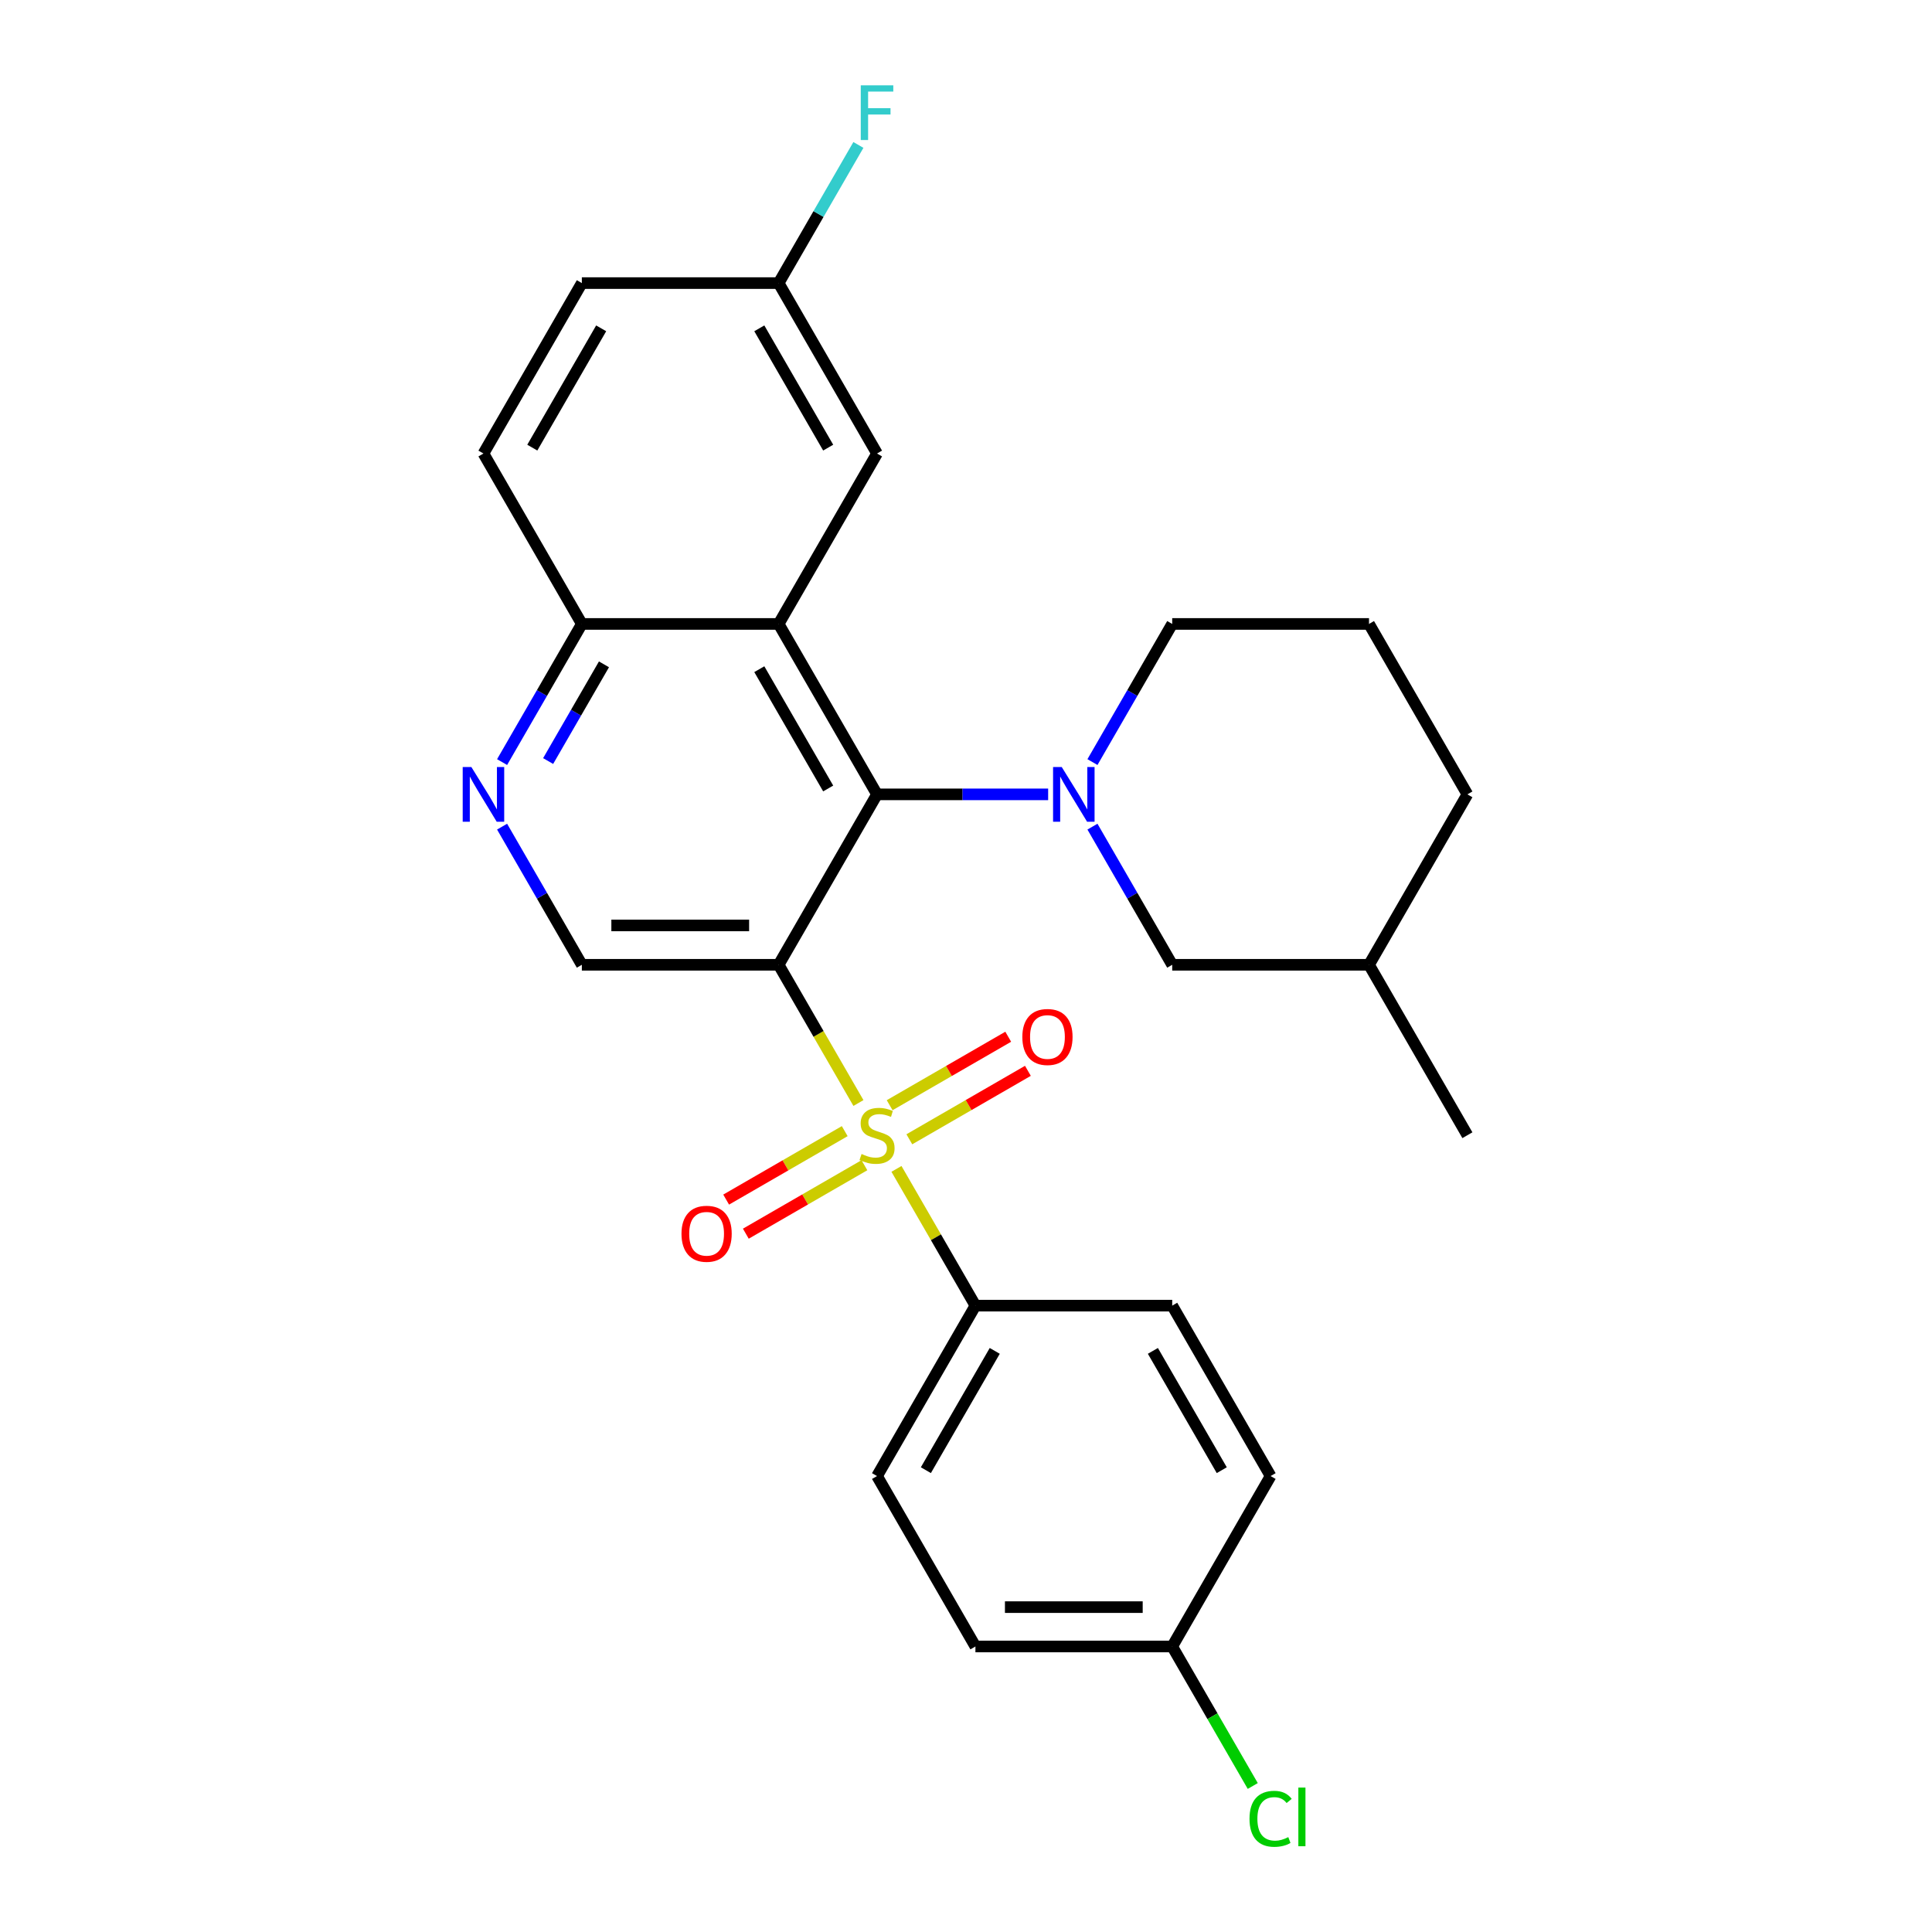 <?xml version='1.0' encoding='iso-8859-1'?>
<svg version='1.1' baseProfile='full'
              xmlns='http://www.w3.org/2000/svg'
                      xmlns:rdkit='http://www.rdkit.org/xml'
                      xmlns:xlink='http://www.w3.org/1999/xlink'
                  xml:space='preserve'
width='1000px' height='1000px' viewBox='0 0 1000 1000'>
<!-- END OF HEADER -->
<rect style='opacity:1.0;fill:#FFFFFF;stroke:none' width='1000' height='1000' x='0' y='0'> </rect>
<path class='bond-0' d='M 444.326,570.918 L 423.673,535.146' style='fill:none;fill-rule:evenodd;stroke:#CCCC00;stroke-width:6px;stroke-linecap:butt;stroke-linejoin:miter;stroke-opacity:1' />
<path class='bond-0' d='M 423.673,535.146 L 403.02,499.373' style='fill:none;fill-rule:evenodd;stroke:#000000;stroke-width:6px;stroke-linecap:butt;stroke-linejoin:miter;stroke-opacity:1' />
<path class='bond-6' d='M 464.01,605.011 L 484.444,640.404' style='fill:none;fill-rule:evenodd;stroke:#CCCC00;stroke-width:6px;stroke-linecap:butt;stroke-linejoin:miter;stroke-opacity:1' />
<path class='bond-6' d='M 484.444,640.404 L 504.878,675.796' style='fill:none;fill-rule:evenodd;stroke:#000000;stroke-width:6px;stroke-linecap:butt;stroke-linejoin:miter;stroke-opacity:1' />
<path class='bond-8' d='M 470.668,589.693 L 501.355,571.976' style='fill:none;fill-rule:evenodd;stroke:#CCCC00;stroke-width:6px;stroke-linecap:butt;stroke-linejoin:miter;stroke-opacity:1' />
<path class='bond-8' d='M 501.355,571.976 L 532.042,554.259' style='fill:none;fill-rule:evenodd;stroke:#FF0000;stroke-width:6px;stroke-linecap:butt;stroke-linejoin:miter;stroke-opacity:1' />
<path class='bond-8' d='M 460.482,572.051 L 491.169,554.334' style='fill:none;fill-rule:evenodd;stroke:#CCCC00;stroke-width:6px;stroke-linecap:butt;stroke-linejoin:miter;stroke-opacity:1' />
<path class='bond-8' d='M 491.169,554.334 L 521.856,536.617' style='fill:none;fill-rule:evenodd;stroke:#FF0000;stroke-width:6px;stroke-linecap:butt;stroke-linejoin:miter;stroke-opacity:1' />
<path class='bond-9' d='M 437.229,585.476 L 406.542,603.193' style='fill:none;fill-rule:evenodd;stroke:#CCCC00;stroke-width:6px;stroke-linecap:butt;stroke-linejoin:miter;stroke-opacity:1' />
<path class='bond-9' d='M 406.542,603.193 L 375.855,620.91' style='fill:none;fill-rule:evenodd;stroke:#FF0000;stroke-width:6px;stroke-linecap:butt;stroke-linejoin:miter;stroke-opacity:1' />
<path class='bond-9' d='M 447.415,603.118 L 416.728,620.836' style='fill:none;fill-rule:evenodd;stroke:#CCCC00;stroke-width:6px;stroke-linecap:butt;stroke-linejoin:miter;stroke-opacity:1' />
<path class='bond-9' d='M 416.728,620.836 L 386.041,638.553' style='fill:none;fill-rule:evenodd;stroke:#FF0000;stroke-width:6px;stroke-linecap:butt;stroke-linejoin:miter;stroke-opacity:1' />
<path class='bond-1' d='M 403.02,499.373 L 453.949,411.162' style='fill:none;fill-rule:evenodd;stroke:#000000;stroke-width:6px;stroke-linecap:butt;stroke-linejoin:miter;stroke-opacity:1' />
<path class='bond-4' d='M 403.02,499.373 L 301.162,499.373' style='fill:none;fill-rule:evenodd;stroke:#000000;stroke-width:6px;stroke-linecap:butt;stroke-linejoin:miter;stroke-opacity:1' />
<path class='bond-4' d='M 387.741,479.002 L 316.441,479.002' style='fill:none;fill-rule:evenodd;stroke:#000000;stroke-width:6px;stroke-linecap:butt;stroke-linejoin:miter;stroke-opacity:1' />
<path class='bond-2' d='M 453.949,411.162 L 498.234,411.162' style='fill:none;fill-rule:evenodd;stroke:#000000;stroke-width:6px;stroke-linecap:butt;stroke-linejoin:miter;stroke-opacity:1' />
<path class='bond-2' d='M 498.234,411.162 L 542.52,411.162' style='fill:none;fill-rule:evenodd;stroke:#0000FF;stroke-width:6px;stroke-linecap:butt;stroke-linejoin:miter;stroke-opacity:1' />
<path class='bond-3' d='M 453.949,411.162 L 403.02,322.95' style='fill:none;fill-rule:evenodd;stroke:#000000;stroke-width:6px;stroke-linecap:butt;stroke-linejoin:miter;stroke-opacity:1' />
<path class='bond-3' d='M 428.667,408.116 L 393.017,346.368' style='fill:none;fill-rule:evenodd;stroke:#000000;stroke-width:6px;stroke-linecap:butt;stroke-linejoin:miter;stroke-opacity:1' />
<path class='bond-10' d='M 565.452,427.868 L 586.094,463.621' style='fill:none;fill-rule:evenodd;stroke:#0000FF;stroke-width:6px;stroke-linecap:butt;stroke-linejoin:miter;stroke-opacity:1' />
<path class='bond-10' d='M 586.094,463.621 L 606.735,499.373' style='fill:none;fill-rule:evenodd;stroke:#000000;stroke-width:6px;stroke-linecap:butt;stroke-linejoin:miter;stroke-opacity:1' />
<path class='bond-15' d='M 565.452,394.455 L 586.094,358.703' style='fill:none;fill-rule:evenodd;stroke:#0000FF;stroke-width:6px;stroke-linecap:butt;stroke-linejoin:miter;stroke-opacity:1' />
<path class='bond-15' d='M 586.094,358.703 L 606.735,322.95' style='fill:none;fill-rule:evenodd;stroke:#000000;stroke-width:6px;stroke-linecap:butt;stroke-linejoin:miter;stroke-opacity:1' />
<path class='bond-11' d='M 403.02,322.95 L 453.949,234.739' style='fill:none;fill-rule:evenodd;stroke:#000000;stroke-width:6px;stroke-linecap:butt;stroke-linejoin:miter;stroke-opacity:1' />
<path class='bond-28' d='M 403.02,322.95 L 301.162,322.95' style='fill:none;fill-rule:evenodd;stroke:#000000;stroke-width:6px;stroke-linecap:butt;stroke-linejoin:miter;stroke-opacity:1' />
<path class='bond-5' d='M 301.162,499.373 L 280.52,463.621' style='fill:none;fill-rule:evenodd;stroke:#000000;stroke-width:6px;stroke-linecap:butt;stroke-linejoin:miter;stroke-opacity:1' />
<path class='bond-5' d='M 280.52,463.621 L 259.879,427.868' style='fill:none;fill-rule:evenodd;stroke:#0000FF;stroke-width:6px;stroke-linecap:butt;stroke-linejoin:miter;stroke-opacity:1' />
<path class='bond-7' d='M 259.879,394.455 L 280.52,358.703' style='fill:none;fill-rule:evenodd;stroke:#0000FF;stroke-width:6px;stroke-linecap:butt;stroke-linejoin:miter;stroke-opacity:1' />
<path class='bond-7' d='M 280.52,358.703 L 301.162,322.95' style='fill:none;fill-rule:evenodd;stroke:#000000;stroke-width:6px;stroke-linecap:butt;stroke-linejoin:miter;stroke-opacity:1' />
<path class='bond-7' d='M 283.714,393.915 L 298.163,368.889' style='fill:none;fill-rule:evenodd;stroke:#0000FF;stroke-width:6px;stroke-linecap:butt;stroke-linejoin:miter;stroke-opacity:1' />
<path class='bond-7' d='M 298.163,368.889 L 312.612,343.862' style='fill:none;fill-rule:evenodd;stroke:#000000;stroke-width:6px;stroke-linecap:butt;stroke-linejoin:miter;stroke-opacity:1' />
<path class='bond-12' d='M 504.878,675.796 L 453.949,764.007' style='fill:none;fill-rule:evenodd;stroke:#000000;stroke-width:6px;stroke-linecap:butt;stroke-linejoin:miter;stroke-opacity:1' />
<path class='bond-12' d='M 514.881,699.214 L 479.23,760.962' style='fill:none;fill-rule:evenodd;stroke:#000000;stroke-width:6px;stroke-linecap:butt;stroke-linejoin:miter;stroke-opacity:1' />
<path class='bond-13' d='M 504.878,675.796 L 606.735,675.796' style='fill:none;fill-rule:evenodd;stroke:#000000;stroke-width:6px;stroke-linecap:butt;stroke-linejoin:miter;stroke-opacity:1' />
<path class='bond-14' d='M 301.162,322.95 L 250.233,234.739' style='fill:none;fill-rule:evenodd;stroke:#000000;stroke-width:6px;stroke-linecap:butt;stroke-linejoin:miter;stroke-opacity:1' />
<path class='bond-23' d='M 606.735,499.373 L 708.593,499.373' style='fill:none;fill-rule:evenodd;stroke:#000000;stroke-width:6px;stroke-linecap:butt;stroke-linejoin:miter;stroke-opacity:1' />
<path class='bond-16' d='M 453.949,234.739 L 403.02,146.528' style='fill:none;fill-rule:evenodd;stroke:#000000;stroke-width:6px;stroke-linecap:butt;stroke-linejoin:miter;stroke-opacity:1' />
<path class='bond-16' d='M 428.667,231.693 L 393.017,169.945' style='fill:none;fill-rule:evenodd;stroke:#000000;stroke-width:6px;stroke-linecap:butt;stroke-linejoin:miter;stroke-opacity:1' />
<path class='bond-19' d='M 453.949,764.007 L 504.878,852.219' style='fill:none;fill-rule:evenodd;stroke:#000000;stroke-width:6px;stroke-linecap:butt;stroke-linejoin:miter;stroke-opacity:1' />
<path class='bond-20' d='M 606.735,675.796 L 657.664,764.007' style='fill:none;fill-rule:evenodd;stroke:#000000;stroke-width:6px;stroke-linecap:butt;stroke-linejoin:miter;stroke-opacity:1' />
<path class='bond-20' d='M 596.732,699.214 L 632.383,760.962' style='fill:none;fill-rule:evenodd;stroke:#000000;stroke-width:6px;stroke-linecap:butt;stroke-linejoin:miter;stroke-opacity:1' />
<path class='bond-18' d='M 250.233,234.739 L 301.162,146.528' style='fill:none;fill-rule:evenodd;stroke:#000000;stroke-width:6px;stroke-linecap:butt;stroke-linejoin:miter;stroke-opacity:1' />
<path class='bond-18' d='M 275.515,231.693 L 311.165,169.945' style='fill:none;fill-rule:evenodd;stroke:#000000;stroke-width:6px;stroke-linecap:butt;stroke-linejoin:miter;stroke-opacity:1' />
<path class='bond-24' d='M 606.735,322.95 L 708.593,322.95' style='fill:none;fill-rule:evenodd;stroke:#000000;stroke-width:6px;stroke-linecap:butt;stroke-linejoin:miter;stroke-opacity:1' />
<path class='bond-21' d='M 403.02,146.528 L 423.662,110.775' style='fill:none;fill-rule:evenodd;stroke:#000000;stroke-width:6px;stroke-linecap:butt;stroke-linejoin:miter;stroke-opacity:1' />
<path class='bond-21' d='M 423.662,110.775 L 444.303,75.023' style='fill:none;fill-rule:evenodd;stroke:#33CCCC;stroke-width:6px;stroke-linecap:butt;stroke-linejoin:miter;stroke-opacity:1' />
<path class='bond-29' d='M 403.02,146.528 L 301.162,146.528' style='fill:none;fill-rule:evenodd;stroke:#000000;stroke-width:6px;stroke-linecap:butt;stroke-linejoin:miter;stroke-opacity:1' />
<path class='bond-17' d='M 606.735,852.219 L 657.664,764.007' style='fill:none;fill-rule:evenodd;stroke:#000000;stroke-width:6px;stroke-linecap:butt;stroke-linejoin:miter;stroke-opacity:1' />
<path class='bond-22' d='M 606.735,852.219 L 627.579,888.321' style='fill:none;fill-rule:evenodd;stroke:#000000;stroke-width:6px;stroke-linecap:butt;stroke-linejoin:miter;stroke-opacity:1' />
<path class='bond-22' d='M 627.579,888.321 L 648.423,924.424' style='fill:none;fill-rule:evenodd;stroke:#00CC00;stroke-width:6px;stroke-linecap:butt;stroke-linejoin:miter;stroke-opacity:1' />
<path class='bond-27' d='M 606.735,852.219 L 504.878,852.219' style='fill:none;fill-rule:evenodd;stroke:#000000;stroke-width:6px;stroke-linecap:butt;stroke-linejoin:miter;stroke-opacity:1' />
<path class='bond-27' d='M 591.457,831.847 L 520.156,831.847' style='fill:none;fill-rule:evenodd;stroke:#000000;stroke-width:6px;stroke-linecap:butt;stroke-linejoin:miter;stroke-opacity:1' />
<path class='bond-26' d='M 708.593,499.373 L 759.522,587.585' style='fill:none;fill-rule:evenodd;stroke:#000000;stroke-width:6px;stroke-linecap:butt;stroke-linejoin:miter;stroke-opacity:1' />
<path class='bond-30' d='M 708.593,499.373 L 759.522,411.162' style='fill:none;fill-rule:evenodd;stroke:#000000;stroke-width:6px;stroke-linecap:butt;stroke-linejoin:miter;stroke-opacity:1' />
<path class='bond-25' d='M 708.593,322.95 L 759.522,411.162' style='fill:none;fill-rule:evenodd;stroke:#000000;stroke-width:6px;stroke-linecap:butt;stroke-linejoin:miter;stroke-opacity:1' />
<path  class='atom-0' d='M 445.949 597.305
Q 446.269 597.425, 447.589 597.985
Q 448.909 598.545, 450.349 598.905
Q 451.829 599.225, 453.269 599.225
Q 455.949 599.225, 457.509 597.945
Q 459.069 596.625, 459.069 594.345
Q 459.069 592.785, 458.269 591.825
Q 457.509 590.865, 456.309 590.345
Q 455.109 589.825, 453.109 589.225
Q 450.589 588.465, 449.069 587.745
Q 447.589 587.025, 446.509 585.505
Q 445.469 583.985, 445.469 581.425
Q 445.469 577.865, 447.869 575.665
Q 450.309 573.465, 455.109 573.465
Q 458.389 573.465, 462.109 575.025
L 461.189 578.105
Q 457.789 576.705, 455.229 576.705
Q 452.469 576.705, 450.949 577.865
Q 449.429 578.985, 449.469 580.945
Q 449.469 582.465, 450.229 583.385
Q 451.029 584.305, 452.149 584.825
Q 453.309 585.345, 455.229 585.945
Q 457.789 586.745, 459.309 587.545
Q 460.829 588.345, 461.909 589.985
Q 463.029 591.585, 463.029 594.345
Q 463.029 598.265, 460.389 600.385
Q 457.789 602.465, 453.429 602.465
Q 450.909 602.465, 448.989 601.905
Q 447.109 601.385, 444.869 600.465
L 445.949 597.305
' fill='#CCCC00'/>
<path  class='atom-3' d='M 549.547 397.002
L 558.827 412.002
Q 559.747 413.482, 561.227 416.162
Q 562.707 418.842, 562.787 419.002
L 562.787 397.002
L 566.547 397.002
L 566.547 425.322
L 562.667 425.322
L 552.707 408.922
Q 551.547 407.002, 550.307 404.802
Q 549.107 402.602, 548.747 401.922
L 548.747 425.322
L 545.067 425.322
L 545.067 397.002
L 549.547 397.002
' fill='#0000FF'/>
<path  class='atom-6' d='M 243.973 397.002
L 253.253 412.002
Q 254.173 413.482, 255.653 416.162
Q 257.133 418.842, 257.213 419.002
L 257.213 397.002
L 260.973 397.002
L 260.973 425.322
L 257.093 425.322
L 247.133 408.922
Q 245.973 407.002, 244.733 404.802
Q 243.533 402.602, 243.173 401.922
L 243.173 425.322
L 239.493 425.322
L 239.493 397.002
L 243.973 397.002
' fill='#0000FF'/>
<path  class='atom-9' d='M 529.16 536.736
Q 529.16 529.936, 532.52 526.136
Q 535.88 522.336, 542.16 522.336
Q 548.44 522.336, 551.8 526.136
Q 555.16 529.936, 555.16 536.736
Q 555.16 543.616, 551.76 547.536
Q 548.36 551.416, 542.16 551.416
Q 535.92 551.416, 532.52 547.536
Q 529.16 543.656, 529.16 536.736
M 542.16 548.216
Q 546.48 548.216, 548.8 545.336
Q 551.16 542.416, 551.16 536.736
Q 551.16 531.176, 548.8 528.376
Q 546.48 525.536, 542.16 525.536
Q 537.84 525.536, 535.48 528.336
Q 533.16 531.136, 533.16 536.736
Q 533.16 542.456, 535.48 545.336
Q 537.84 548.216, 542.16 548.216
' fill='#FF0000'/>
<path  class='atom-10' d='M 352.737 638.594
Q 352.737 631.794, 356.097 627.994
Q 359.457 624.194, 365.737 624.194
Q 372.017 624.194, 375.377 627.994
Q 378.737 631.794, 378.737 638.594
Q 378.737 645.474, 375.337 649.394
Q 371.937 653.274, 365.737 653.274
Q 359.497 653.274, 356.097 649.394
Q 352.737 645.514, 352.737 638.594
M 365.737 650.074
Q 370.057 650.074, 372.377 647.194
Q 374.737 644.274, 374.737 638.594
Q 374.737 633.034, 372.377 630.234
Q 370.057 627.394, 365.737 627.394
Q 361.417 627.394, 359.057 630.194
Q 356.737 632.994, 356.737 638.594
Q 356.737 644.314, 359.057 647.194
Q 361.417 650.074, 365.737 650.074
' fill='#FF0000'/>
<path  class='atom-22' d='M 445.529 44.156
L 462.369 44.156
L 462.369 47.396
L 449.329 47.396
L 449.329 55.996
L 460.929 55.996
L 460.929 59.276
L 449.329 59.276
L 449.329 72.476
L 445.529 72.476
L 445.529 44.156
' fill='#33CCCC'/>
<path  class='atom-23' d='M 646.744 941.41
Q 646.744 934.37, 650.024 930.69
Q 653.344 926.97, 659.624 926.97
Q 665.464 926.97, 668.584 931.09
L 665.944 933.25
Q 663.664 930.25, 659.624 930.25
Q 655.344 930.25, 653.064 933.13
Q 650.824 935.97, 650.824 941.41
Q 650.824 947.01, 653.144 949.89
Q 655.504 952.77, 660.064 952.77
Q 663.184 952.77, 666.824 950.89
L 667.944 953.89
Q 666.464 954.85, 664.224 955.41
Q 661.984 955.97, 659.504 955.97
Q 653.344 955.97, 650.024 952.21
Q 646.744 948.45, 646.744 941.41
' fill='#00CC00'/>
<path  class='atom-23' d='M 672.024 925.25
L 675.704 925.25
L 675.704 955.61
L 672.024 955.61
L 672.024 925.25
' fill='#00CC00'/>
</svg>

